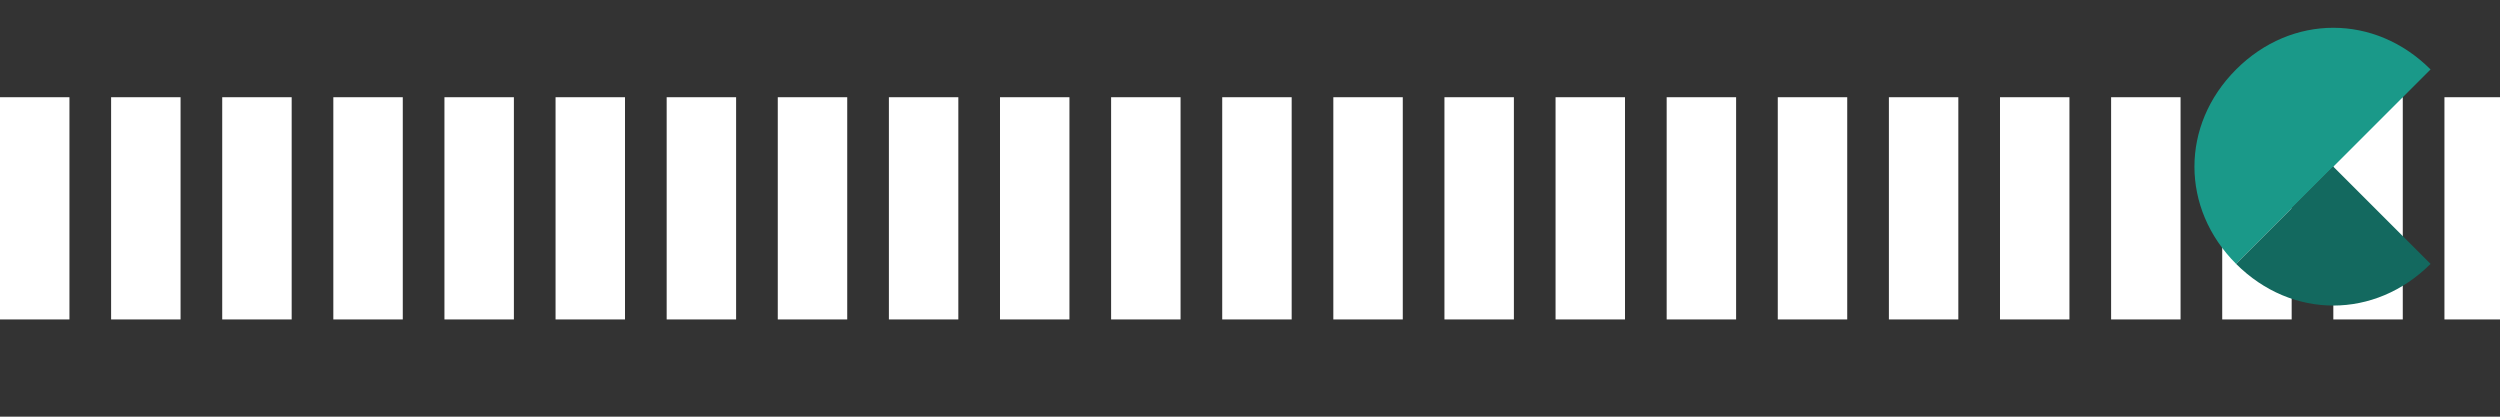 <svg width="180" height="30" viewBox="0 0 180 30" fill="none" xmlns="http://www.w3.org/2000/svg">
  <rect x="0" y="0" width="180" height="30" fill="#333333" stroke="none"/>
  <path d="M0 7H5V23H0V7Z" fill="white"/>
  <path d="M8 7H13V23H8V7Z" fill="white"/>
  <path d="M16 7H21V23H16V7Z" fill="white"/>
  <path d="M24 7H29V23H24V7Z" fill="white"/>
  <path d="M32 7H37V23H32V7Z" fill="white"/>
  <path d="M40 7H45V23H40V7Z" fill="white"/>
  <path d="M48 7H53V23H48V7Z" fill="white"/>
  <path d="M56 7H61V23H56V7Z" fill="white"/>
  <path d="M64 7H69V23H64V7Z" fill="white"/>
  <path d="M72 7H77V23H72V7Z" fill="white"/>
  <path d="M80 7H85V23H80V7Z" fill="white"/>
  <path d="M88 7H93V23H88V7Z" fill="white"/>
  <path d="M96 7H101V23H96V7Z" fill="white"/>
  <path d="M104 7H109V23H104V7Z" fill="white"/>
  <path d="M112 7H117V23H112V7Z" fill="white"/>
  <path d="M120 7H125V23H120V7Z" fill="white"/>
  <path d="M128 7H133V23H128V7Z" fill="white"/>
  <path d="M136 7H141V23H136V7Z" fill="white"/>
  <path d="M144 7H149V23H144V7Z" fill="white"/>
  <path d="M152 7H157V23H152V7Z" fill="white"/>
  <path d="M160 7H165V23H160V7Z" fill="white"/>
  <path d="M168 7H173V23H168V7Z" fill="white"/>
  <path d="M176 7H181V23H176V7Z" fill="white"/>
  <path d="M175 5C171 1 165 1 161 5C157 9 157 15 161 19L168 12L175 5Z" fill="#1A9989"/>
  <path d="M161 19C165 23 171 23 175 19L168 12L161 19Z" fill="#13695F"/>
</svg> 